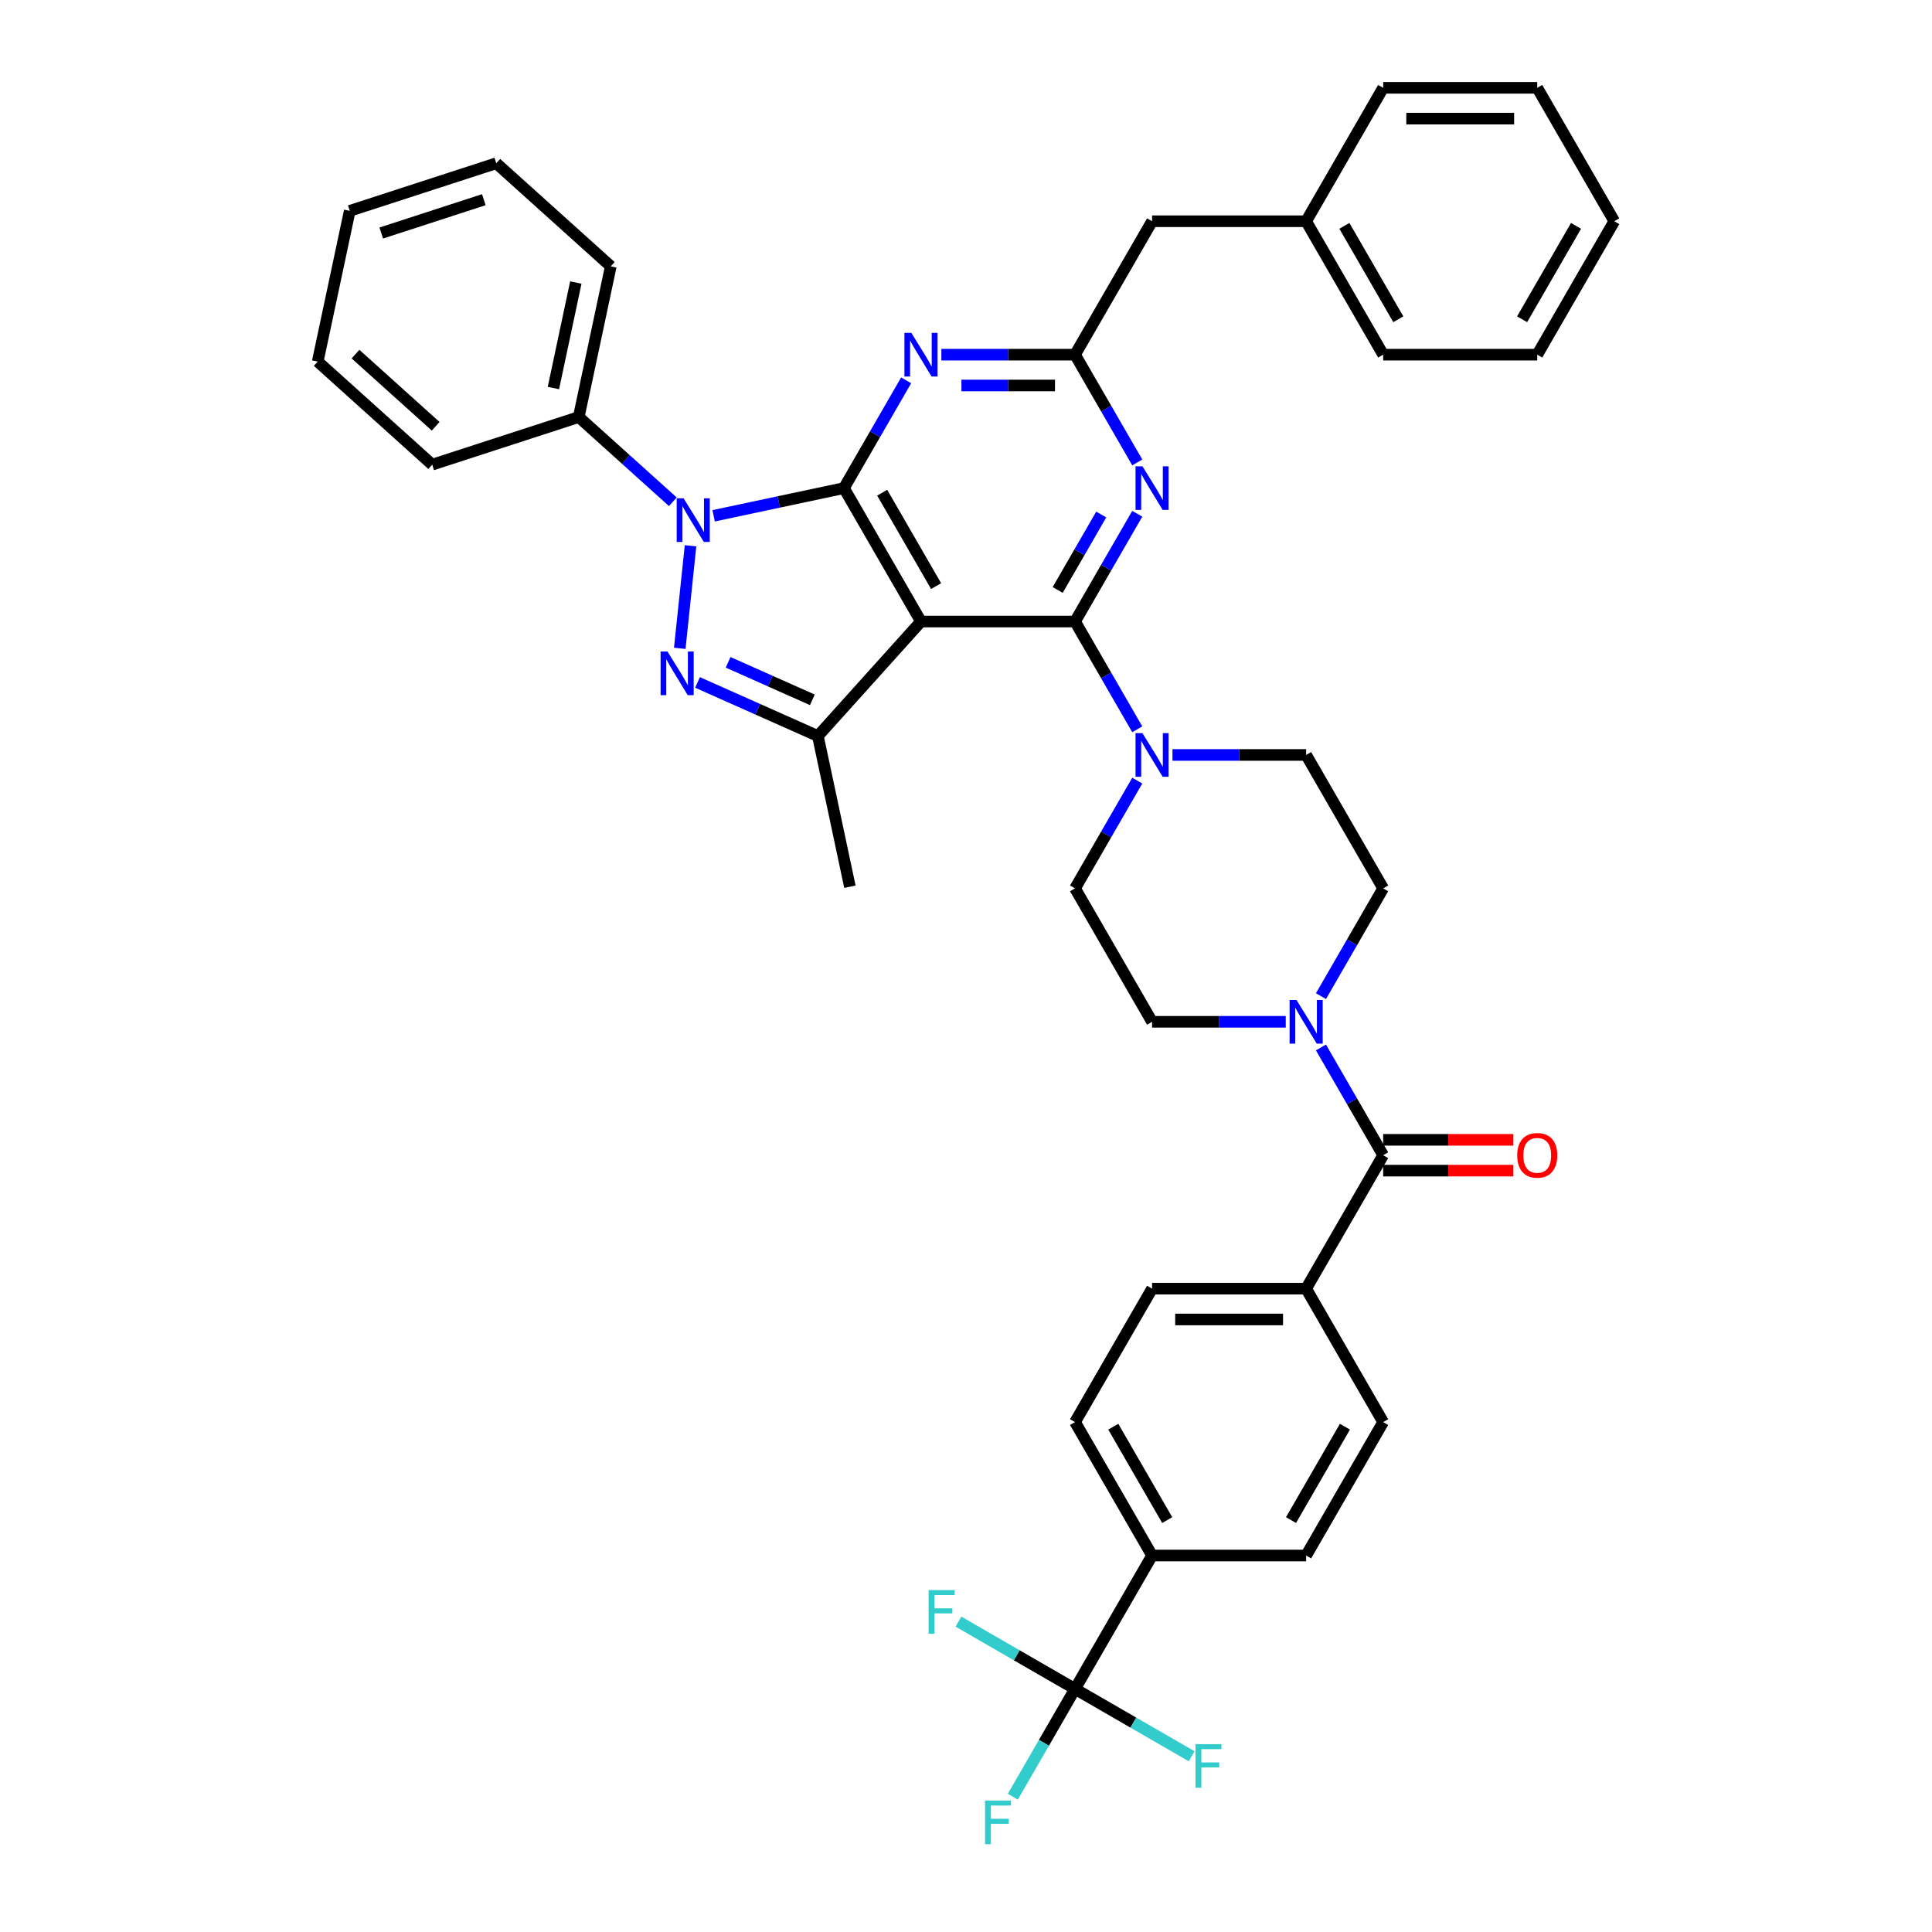 <?xml version='1.0' encoding='iso-8859-1'?>
<svg version='1.1' baseProfile='full'
              xmlns='http://www.w3.org/2000/svg'
                      xmlns:rdkit='http://www.rdkit.org/xml'
                      xmlns:xlink='http://www.w3.org/1999/xlink'
                  xml:space='preserve'
width='1000px' height='1000px' viewBox='0 0 1000 1000'>
<!-- END OF HEADER -->
<rect style='opacity:1.0;fill:#FFFFFF;stroke:none' width='1000' height='1000' x='0' y='0'> </rect>
<path class='bond-0' d='M 556.439,874.192 L 596.312,805.131' style='fill:none;fill-rule:evenodd;stroke:#000000;stroke-width:6px;stroke-linecap:butt;stroke-linejoin:miter;stroke-opacity:1' />
<path class='bond-1' d='M 556.439,874.192 L 540.338,902.08' style='fill:none;fill-rule:evenodd;stroke:#000000;stroke-width:6px;stroke-linecap:butt;stroke-linejoin:miter;stroke-opacity:1' />
<path class='bond-1' d='M 540.338,902.08 L 524.237,929.968' style='fill:none;fill-rule:evenodd;stroke:#33CCCC;stroke-width:6px;stroke-linecap:butt;stroke-linejoin:miter;stroke-opacity:1' />
<path class='bond-2' d='M 556.439,874.192 L 526.263,856.77' style='fill:none;fill-rule:evenodd;stroke:#000000;stroke-width:6px;stroke-linecap:butt;stroke-linejoin:miter;stroke-opacity:1' />
<path class='bond-2' d='M 526.263,856.77 L 496.086,839.347' style='fill:none;fill-rule:evenodd;stroke:#33CCCC;stroke-width:6px;stroke-linecap:butt;stroke-linejoin:miter;stroke-opacity:1' />
<path class='bond-3' d='M 556.439,874.192 L 586.616,891.615' style='fill:none;fill-rule:evenodd;stroke:#000000;stroke-width:6px;stroke-linecap:butt;stroke-linejoin:miter;stroke-opacity:1' />
<path class='bond-3' d='M 586.616,891.615 L 616.793,909.037' style='fill:none;fill-rule:evenodd;stroke:#33CCCC;stroke-width:6px;stroke-linecap:butt;stroke-linejoin:miter;stroke-opacity:1' />
<path class='bond-4' d='M 665.499,528.885 L 630.906,528.885' style='fill:none;fill-rule:evenodd;stroke:#0000FF;stroke-width:6px;stroke-linecap:butt;stroke-linejoin:miter;stroke-opacity:1' />
<path class='bond-4' d='M 630.906,528.885 L 596.312,528.885' style='fill:none;fill-rule:evenodd;stroke:#000000;stroke-width:6px;stroke-linecap:butt;stroke-linejoin:miter;stroke-opacity:1' />
<path class='bond-5' d='M 683.728,542.17 L 699.829,570.058' style='fill:none;fill-rule:evenodd;stroke:#0000FF;stroke-width:6px;stroke-linecap:butt;stroke-linejoin:miter;stroke-opacity:1' />
<path class='bond-5' d='M 699.829,570.058 L 715.93,597.946' style='fill:none;fill-rule:evenodd;stroke:#000000;stroke-width:6px;stroke-linecap:butt;stroke-linejoin:miter;stroke-opacity:1' />
<path class='bond-6' d='M 683.728,515.599 L 699.829,487.711' style='fill:none;fill-rule:evenodd;stroke:#0000FF;stroke-width:6px;stroke-linecap:butt;stroke-linejoin:miter;stroke-opacity:1' />
<path class='bond-6' d='M 699.829,487.711 L 715.93,459.823' style='fill:none;fill-rule:evenodd;stroke:#000000;stroke-width:6px;stroke-linecap:butt;stroke-linejoin:miter;stroke-opacity:1' />
<path class='bond-7' d='M 715.93,605.921 L 749.622,605.921' style='fill:none;fill-rule:evenodd;stroke:#000000;stroke-width:6px;stroke-linecap:butt;stroke-linejoin:miter;stroke-opacity:1' />
<path class='bond-7' d='M 749.622,605.921 L 783.315,605.921' style='fill:none;fill-rule:evenodd;stroke:#FF0000;stroke-width:6px;stroke-linecap:butt;stroke-linejoin:miter;stroke-opacity:1' />
<path class='bond-7' d='M 715.93,589.972 L 749.622,589.972' style='fill:none;fill-rule:evenodd;stroke:#000000;stroke-width:6px;stroke-linecap:butt;stroke-linejoin:miter;stroke-opacity:1' />
<path class='bond-7' d='M 749.622,589.972 L 783.315,589.972' style='fill:none;fill-rule:evenodd;stroke:#FF0000;stroke-width:6px;stroke-linecap:butt;stroke-linejoin:miter;stroke-opacity:1' />
<path class='bond-8' d='M 715.93,597.946 L 676.057,667.008' style='fill:none;fill-rule:evenodd;stroke:#000000;stroke-width:6px;stroke-linecap:butt;stroke-linejoin:miter;stroke-opacity:1' />
<path class='bond-9' d='M 596.312,805.131 L 556.439,736.069' style='fill:none;fill-rule:evenodd;stroke:#000000;stroke-width:6px;stroke-linecap:butt;stroke-linejoin:miter;stroke-opacity:1' />
<path class='bond-9' d='M 604.144,786.797 L 576.233,738.454' style='fill:none;fill-rule:evenodd;stroke:#000000;stroke-width:6px;stroke-linecap:butt;stroke-linejoin:miter;stroke-opacity:1' />
<path class='bond-10' d='M 596.312,805.131 L 676.057,805.131' style='fill:none;fill-rule:evenodd;stroke:#000000;stroke-width:6px;stroke-linecap:butt;stroke-linejoin:miter;stroke-opacity:1' />
<path class='bond-11' d='M 676.057,667.008 L 715.93,736.069' style='fill:none;fill-rule:evenodd;stroke:#000000;stroke-width:6px;stroke-linecap:butt;stroke-linejoin:miter;stroke-opacity:1' />
<path class='bond-12' d='M 676.057,667.008 L 596.312,667.008' style='fill:none;fill-rule:evenodd;stroke:#000000;stroke-width:6px;stroke-linecap:butt;stroke-linejoin:miter;stroke-opacity:1' />
<path class='bond-12' d='M 664.096,682.957 L 608.274,682.957' style='fill:none;fill-rule:evenodd;stroke:#000000;stroke-width:6px;stroke-linecap:butt;stroke-linejoin:miter;stroke-opacity:1' />
<path class='bond-13' d='M 556.439,321.7 L 572.541,293.812' style='fill:none;fill-rule:evenodd;stroke:#000000;stroke-width:6px;stroke-linecap:butt;stroke-linejoin:miter;stroke-opacity:1' />
<path class='bond-13' d='M 572.541,293.812 L 588.642,265.924' style='fill:none;fill-rule:evenodd;stroke:#0000FF;stroke-width:6px;stroke-linecap:butt;stroke-linejoin:miter;stroke-opacity:1' />
<path class='bond-13' d='M 547.458,305.359 L 558.728,285.838' style='fill:none;fill-rule:evenodd;stroke:#000000;stroke-width:6px;stroke-linecap:butt;stroke-linejoin:miter;stroke-opacity:1' />
<path class='bond-13' d='M 558.728,285.838 L 569.999,266.316' style='fill:none;fill-rule:evenodd;stroke:#0000FF;stroke-width:6px;stroke-linecap:butt;stroke-linejoin:miter;stroke-opacity:1' />
<path class='bond-14' d='M 556.439,321.7 L 572.541,349.588' style='fill:none;fill-rule:evenodd;stroke:#000000;stroke-width:6px;stroke-linecap:butt;stroke-linejoin:miter;stroke-opacity:1' />
<path class='bond-14' d='M 572.541,349.588 L 588.642,377.476' style='fill:none;fill-rule:evenodd;stroke:#0000FF;stroke-width:6px;stroke-linecap:butt;stroke-linejoin:miter;stroke-opacity:1' />
<path class='bond-15' d='M 556.439,321.7 L 476.694,321.7' style='fill:none;fill-rule:evenodd;stroke:#000000;stroke-width:6px;stroke-linecap:butt;stroke-linejoin:miter;stroke-opacity:1' />
<path class='bond-16' d='M 588.642,239.353 L 572.541,211.465' style='fill:none;fill-rule:evenodd;stroke:#0000FF;stroke-width:6px;stroke-linecap:butt;stroke-linejoin:miter;stroke-opacity:1' />
<path class='bond-16' d='M 572.541,211.465 L 556.439,183.577' style='fill:none;fill-rule:evenodd;stroke:#000000;stroke-width:6px;stroke-linecap:butt;stroke-linejoin:miter;stroke-opacity:1' />
<path class='bond-17' d='M 588.642,404.047 L 572.541,431.935' style='fill:none;fill-rule:evenodd;stroke:#0000FF;stroke-width:6px;stroke-linecap:butt;stroke-linejoin:miter;stroke-opacity:1' />
<path class='bond-17' d='M 572.541,431.935 L 556.439,459.823' style='fill:none;fill-rule:evenodd;stroke:#000000;stroke-width:6px;stroke-linecap:butt;stroke-linejoin:miter;stroke-opacity:1' />
<path class='bond-18' d='M 606.87,390.762 L 641.464,390.762' style='fill:none;fill-rule:evenodd;stroke:#0000FF;stroke-width:6px;stroke-linecap:butt;stroke-linejoin:miter;stroke-opacity:1' />
<path class='bond-18' d='M 641.464,390.762 L 676.057,390.762' style='fill:none;fill-rule:evenodd;stroke:#000000;stroke-width:6px;stroke-linecap:butt;stroke-linejoin:miter;stroke-opacity:1' />
<path class='bond-19' d='M 369.377,266.975 L 403.099,259.807' style='fill:none;fill-rule:evenodd;stroke:#0000FF;stroke-width:6px;stroke-linecap:butt;stroke-linejoin:miter;stroke-opacity:1' />
<path class='bond-19' d='M 403.099,259.807 L 436.822,252.639' style='fill:none;fill-rule:evenodd;stroke:#000000;stroke-width:6px;stroke-linecap:butt;stroke-linejoin:miter;stroke-opacity:1' />
<path class='bond-20' d='M 357.422,282.504 L 351.844,335.576' style='fill:none;fill-rule:evenodd;stroke:#0000FF;stroke-width:6px;stroke-linecap:butt;stroke-linejoin:miter;stroke-opacity:1' />
<path class='bond-21' d='M 348.261,259.712 L 323.909,237.786' style='fill:none;fill-rule:evenodd;stroke:#0000FF;stroke-width:6px;stroke-linecap:butt;stroke-linejoin:miter;stroke-opacity:1' />
<path class='bond-21' d='M 323.909,237.786 L 299.557,215.859' style='fill:none;fill-rule:evenodd;stroke:#000000;stroke-width:6px;stroke-linecap:butt;stroke-linejoin:miter;stroke-opacity:1' />
<path class='bond-22' d='M 436.822,252.639 L 476.694,321.7' style='fill:none;fill-rule:evenodd;stroke:#000000;stroke-width:6px;stroke-linecap:butt;stroke-linejoin:miter;stroke-opacity:1' />
<path class='bond-22' d='M 456.615,255.024 L 484.526,303.367' style='fill:none;fill-rule:evenodd;stroke:#000000;stroke-width:6px;stroke-linecap:butt;stroke-linejoin:miter;stroke-opacity:1' />
<path class='bond-23' d='M 436.822,252.639 L 452.923,224.751' style='fill:none;fill-rule:evenodd;stroke:#000000;stroke-width:6px;stroke-linecap:butt;stroke-linejoin:miter;stroke-opacity:1' />
<path class='bond-23' d='M 452.923,224.751 L 469.024,196.863' style='fill:none;fill-rule:evenodd;stroke:#0000FF;stroke-width:6px;stroke-linecap:butt;stroke-linejoin:miter;stroke-opacity:1' />
<path class='bond-24' d='M 476.694,321.7 L 423.334,380.963' style='fill:none;fill-rule:evenodd;stroke:#000000;stroke-width:6px;stroke-linecap:butt;stroke-linejoin:miter;stroke-opacity:1' />
<path class='bond-25' d='M 423.334,380.963 L 392.188,367.095' style='fill:none;fill-rule:evenodd;stroke:#000000;stroke-width:6px;stroke-linecap:butt;stroke-linejoin:miter;stroke-opacity:1' />
<path class='bond-25' d='M 392.188,367.095 L 361.041,353.228' style='fill:none;fill-rule:evenodd;stroke:#0000FF;stroke-width:6px;stroke-linecap:butt;stroke-linejoin:miter;stroke-opacity:1' />
<path class='bond-25' d='M 420.477,362.232 L 398.675,352.525' style='fill:none;fill-rule:evenodd;stroke:#000000;stroke-width:6px;stroke-linecap:butt;stroke-linejoin:miter;stroke-opacity:1' />
<path class='bond-25' d='M 398.675,352.525 L 376.872,342.818' style='fill:none;fill-rule:evenodd;stroke:#0000FF;stroke-width:6px;stroke-linecap:butt;stroke-linejoin:miter;stroke-opacity:1' />
<path class='bond-26' d='M 423.334,380.963 L 439.914,458.965' style='fill:none;fill-rule:evenodd;stroke:#000000;stroke-width:6px;stroke-linecap:butt;stroke-linejoin:miter;stroke-opacity:1' />
<path class='bond-27' d='M 487.252,183.577 L 521.846,183.577' style='fill:none;fill-rule:evenodd;stroke:#0000FF;stroke-width:6px;stroke-linecap:butt;stroke-linejoin:miter;stroke-opacity:1' />
<path class='bond-27' d='M 521.846,183.577 L 556.439,183.577' style='fill:none;fill-rule:evenodd;stroke:#000000;stroke-width:6px;stroke-linecap:butt;stroke-linejoin:miter;stroke-opacity:1' />
<path class='bond-27' d='M 497.631,199.527 L 521.846,199.527' style='fill:none;fill-rule:evenodd;stroke:#0000FF;stroke-width:6px;stroke-linecap:butt;stroke-linejoin:miter;stroke-opacity:1' />
<path class='bond-27' d='M 521.846,199.527 L 546.061,199.527' style='fill:none;fill-rule:evenodd;stroke:#000000;stroke-width:6px;stroke-linecap:butt;stroke-linejoin:miter;stroke-opacity:1' />
<path class='bond-28' d='M 299.557,215.859 L 316.137,137.856' style='fill:none;fill-rule:evenodd;stroke:#000000;stroke-width:6px;stroke-linecap:butt;stroke-linejoin:miter;stroke-opacity:1' />
<path class='bond-28' d='M 286.443,200.842 L 298.049,146.241' style='fill:none;fill-rule:evenodd;stroke:#000000;stroke-width:6px;stroke-linecap:butt;stroke-linejoin:miter;stroke-opacity:1' />
<path class='bond-29' d='M 299.557,215.859 L 223.714,240.502' style='fill:none;fill-rule:evenodd;stroke:#000000;stroke-width:6px;stroke-linecap:butt;stroke-linejoin:miter;stroke-opacity:1' />
<path class='bond-30' d='M 316.137,137.856 L 256.874,84.496' style='fill:none;fill-rule:evenodd;stroke:#000000;stroke-width:6px;stroke-linecap:butt;stroke-linejoin:miter;stroke-opacity:1' />
<path class='bond-31' d='M 223.714,240.502 L 164.452,187.142' style='fill:none;fill-rule:evenodd;stroke:#000000;stroke-width:6px;stroke-linecap:butt;stroke-linejoin:miter;stroke-opacity:1' />
<path class='bond-31' d='M 225.497,220.645 L 184.013,183.293' style='fill:none;fill-rule:evenodd;stroke:#000000;stroke-width:6px;stroke-linecap:butt;stroke-linejoin:miter;stroke-opacity:1' />
<path class='bond-32' d='M 256.874,84.496 L 181.032,109.139' style='fill:none;fill-rule:evenodd;stroke:#000000;stroke-width:6px;stroke-linecap:butt;stroke-linejoin:miter;stroke-opacity:1' />
<path class='bond-32' d='M 250.426,103.361 L 197.337,120.611' style='fill:none;fill-rule:evenodd;stroke:#000000;stroke-width:6px;stroke-linecap:butt;stroke-linejoin:miter;stroke-opacity:1' />
<path class='bond-33' d='M 164.452,187.142 L 181.032,109.139' style='fill:none;fill-rule:evenodd;stroke:#000000;stroke-width:6px;stroke-linecap:butt;stroke-linejoin:miter;stroke-opacity:1' />
<path class='bond-34' d='M 556.439,183.577 L 596.312,114.516' style='fill:none;fill-rule:evenodd;stroke:#000000;stroke-width:6px;stroke-linecap:butt;stroke-linejoin:miter;stroke-opacity:1' />
<path class='bond-35' d='M 596.312,114.516 L 676.057,114.516' style='fill:none;fill-rule:evenodd;stroke:#000000;stroke-width:6px;stroke-linecap:butt;stroke-linejoin:miter;stroke-opacity:1' />
<path class='bond-36' d='M 676.057,114.516 L 715.93,183.577' style='fill:none;fill-rule:evenodd;stroke:#000000;stroke-width:6px;stroke-linecap:butt;stroke-linejoin:miter;stroke-opacity:1' />
<path class='bond-36' d='M 695.851,116.901 L 723.761,165.244' style='fill:none;fill-rule:evenodd;stroke:#000000;stroke-width:6px;stroke-linecap:butt;stroke-linejoin:miter;stroke-opacity:1' />
<path class='bond-37' d='M 676.057,114.516 L 715.93,45.455' style='fill:none;fill-rule:evenodd;stroke:#000000;stroke-width:6px;stroke-linecap:butt;stroke-linejoin:miter;stroke-opacity:1' />
<path class='bond-38' d='M 715.93,183.577 L 795.675,183.577' style='fill:none;fill-rule:evenodd;stroke:#000000;stroke-width:6px;stroke-linecap:butt;stroke-linejoin:miter;stroke-opacity:1' />
<path class='bond-39' d='M 795.675,183.577 L 835.548,114.516' style='fill:none;fill-rule:evenodd;stroke:#000000;stroke-width:6px;stroke-linecap:butt;stroke-linejoin:miter;stroke-opacity:1' />
<path class='bond-39' d='M 787.844,165.244 L 815.755,116.901' style='fill:none;fill-rule:evenodd;stroke:#000000;stroke-width:6px;stroke-linecap:butt;stroke-linejoin:miter;stroke-opacity:1' />
<path class='bond-40' d='M 835.548,114.516 L 795.675,45.455' style='fill:none;fill-rule:evenodd;stroke:#000000;stroke-width:6px;stroke-linecap:butt;stroke-linejoin:miter;stroke-opacity:1' />
<path class='bond-41' d='M 795.675,45.455 L 715.93,45.455' style='fill:none;fill-rule:evenodd;stroke:#000000;stroke-width:6px;stroke-linecap:butt;stroke-linejoin:miter;stroke-opacity:1' />
<path class='bond-41' d='M 783.714,61.404 L 727.892,61.404' style='fill:none;fill-rule:evenodd;stroke:#000000;stroke-width:6px;stroke-linecap:butt;stroke-linejoin:miter;stroke-opacity:1' />
<path class='bond-42' d='M 556.439,459.823 L 596.312,528.885' style='fill:none;fill-rule:evenodd;stroke:#000000;stroke-width:6px;stroke-linecap:butt;stroke-linejoin:miter;stroke-opacity:1' />
<path class='bond-43' d='M 715.93,459.823 L 676.057,390.762' style='fill:none;fill-rule:evenodd;stroke:#000000;stroke-width:6px;stroke-linecap:butt;stroke-linejoin:miter;stroke-opacity:1' />
<path class='bond-44' d='M 556.439,736.069 L 596.312,667.008' style='fill:none;fill-rule:evenodd;stroke:#000000;stroke-width:6px;stroke-linecap:butt;stroke-linejoin:miter;stroke-opacity:1' />
<path class='bond-45' d='M 676.057,805.131 L 715.93,736.069' style='fill:none;fill-rule:evenodd;stroke:#000000;stroke-width:6px;stroke-linecap:butt;stroke-linejoin:miter;stroke-opacity:1' />
<path class='bond-45' d='M 668.226,786.797 L 696.137,738.454' style='fill:none;fill-rule:evenodd;stroke:#000000;stroke-width:6px;stroke-linecap:butt;stroke-linejoin:miter;stroke-opacity:1' />
<path  class='atom-1' d='M 671.065 517.593
L 678.466 529.555
Q 679.199 530.735, 680.38 532.872
Q 681.56 535.009, 681.624 535.137
L 681.624 517.593
L 684.622 517.593
L 684.622 540.177
L 681.528 540.177
L 673.585 527.098
Q 672.66 525.567, 671.671 523.813
Q 670.715 522.059, 670.427 521.516
L 670.427 540.177
L 667.493 540.177
L 667.493 517.593
L 671.065 517.593
' fill='#0000FF'/>
<path  class='atom-3' d='M 785.309 598.01
Q 785.309 592.587, 787.988 589.557
Q 790.667 586.527, 795.675 586.527
Q 800.683 586.527, 803.363 589.557
Q 806.042 592.587, 806.042 598.01
Q 806.042 603.497, 803.331 606.623
Q 800.62 609.717, 795.675 609.717
Q 790.699 609.717, 787.988 606.623
Q 785.309 603.528, 785.309 598.01
M 795.675 607.165
Q 799.12 607.165, 800.97 604.868
Q 802.852 602.54, 802.852 598.01
Q 802.852 593.576, 800.97 591.343
Q 799.12 589.079, 795.675 589.079
Q 792.23 589.079, 790.348 591.311
Q 788.498 593.544, 788.498 598.01
Q 788.498 602.571, 790.348 604.868
Q 792.23 607.165, 795.675 607.165
' fill='#FF0000'/>
<path  class='atom-7' d='M 591.32 241.347
L 598.72 253.309
Q 599.454 254.489, 600.634 256.626
Q 601.815 258.763, 601.878 258.891
L 601.878 241.347
L 604.877 241.347
L 604.877 263.931
L 601.783 263.931
L 593.84 250.853
Q 592.915 249.322, 591.926 247.567
Q 590.969 245.813, 590.682 245.27
L 590.682 263.931
L 587.747 263.931
L 587.747 241.347
L 591.32 241.347
' fill='#0000FF'/>
<path  class='atom-8' d='M 591.32 379.47
L 598.72 391.432
Q 599.454 392.612, 600.634 394.749
Q 601.815 396.886, 601.878 397.014
L 601.878 379.47
L 604.877 379.47
L 604.877 402.054
L 601.783 402.054
L 593.84 388.976
Q 592.915 387.444, 591.926 385.69
Q 590.969 383.936, 590.682 383.393
L 590.682 402.054
L 587.747 402.054
L 587.747 379.47
L 591.32 379.47
' fill='#0000FF'/>
<path  class='atom-9' d='M 353.827 257.927
L 361.227 269.889
Q 361.961 271.069, 363.141 273.206
Q 364.321 275.343, 364.385 275.471
L 364.385 257.927
L 367.384 257.927
L 367.384 280.511
L 364.289 280.511
L 356.347 267.433
Q 355.422 265.902, 354.433 264.147
Q 353.476 262.393, 353.189 261.85
L 353.189 280.511
L 350.254 280.511
L 350.254 257.927
L 353.827 257.927
' fill='#0000FF'/>
<path  class='atom-13' d='M 345.491 337.235
L 352.892 349.197
Q 353.625 350.377, 354.805 352.515
Q 355.986 354.652, 356.049 354.779
L 356.049 337.235
L 359.048 337.235
L 359.048 359.819
L 355.954 359.819
L 348.011 346.741
Q 347.086 345.21, 346.097 343.456
Q 345.14 341.701, 344.853 341.159
L 344.853 359.819
L 341.919 359.819
L 341.919 337.235
L 345.491 337.235
' fill='#0000FF'/>
<path  class='atom-15' d='M 471.702 172.286
L 479.102 184.247
Q 479.836 185.428, 481.016 187.565
Q 482.197 189.702, 482.26 189.829
L 482.26 172.286
L 485.259 172.286
L 485.259 194.869
L 482.165 194.869
L 474.222 181.791
Q 473.297 180.26, 472.308 178.506
Q 471.351 176.751, 471.064 176.209
L 471.064 194.869
L 468.13 194.869
L 468.13 172.286
L 471.702 172.286
' fill='#0000FF'/>
<path  class='atom-38' d='M 509.852 931.962
L 523.281 931.962
L 523.281 934.545
L 512.883 934.545
L 512.883 941.403
L 522.133 941.403
L 522.133 944.019
L 512.883 944.019
L 512.883 954.545
L 509.852 954.545
L 509.852 931.962
' fill='#33CCCC'/>
<path  class='atom-39' d='M 480.663 823.027
L 494.093 823.027
L 494.093 825.611
L 483.694 825.611
L 483.694 832.469
L 492.944 832.469
L 492.944 835.085
L 483.694 835.085
L 483.694 845.611
L 480.663 845.611
L 480.663 823.027
' fill='#33CCCC'/>
<path  class='atom-40' d='M 618.786 902.773
L 632.215 902.773
L 632.215 905.357
L 621.817 905.357
L 621.817 912.215
L 631.067 912.215
L 631.067 914.83
L 621.817 914.83
L 621.817 925.357
L 618.786 925.357
L 618.786 902.773
' fill='#33CCCC'/>
</svg>
